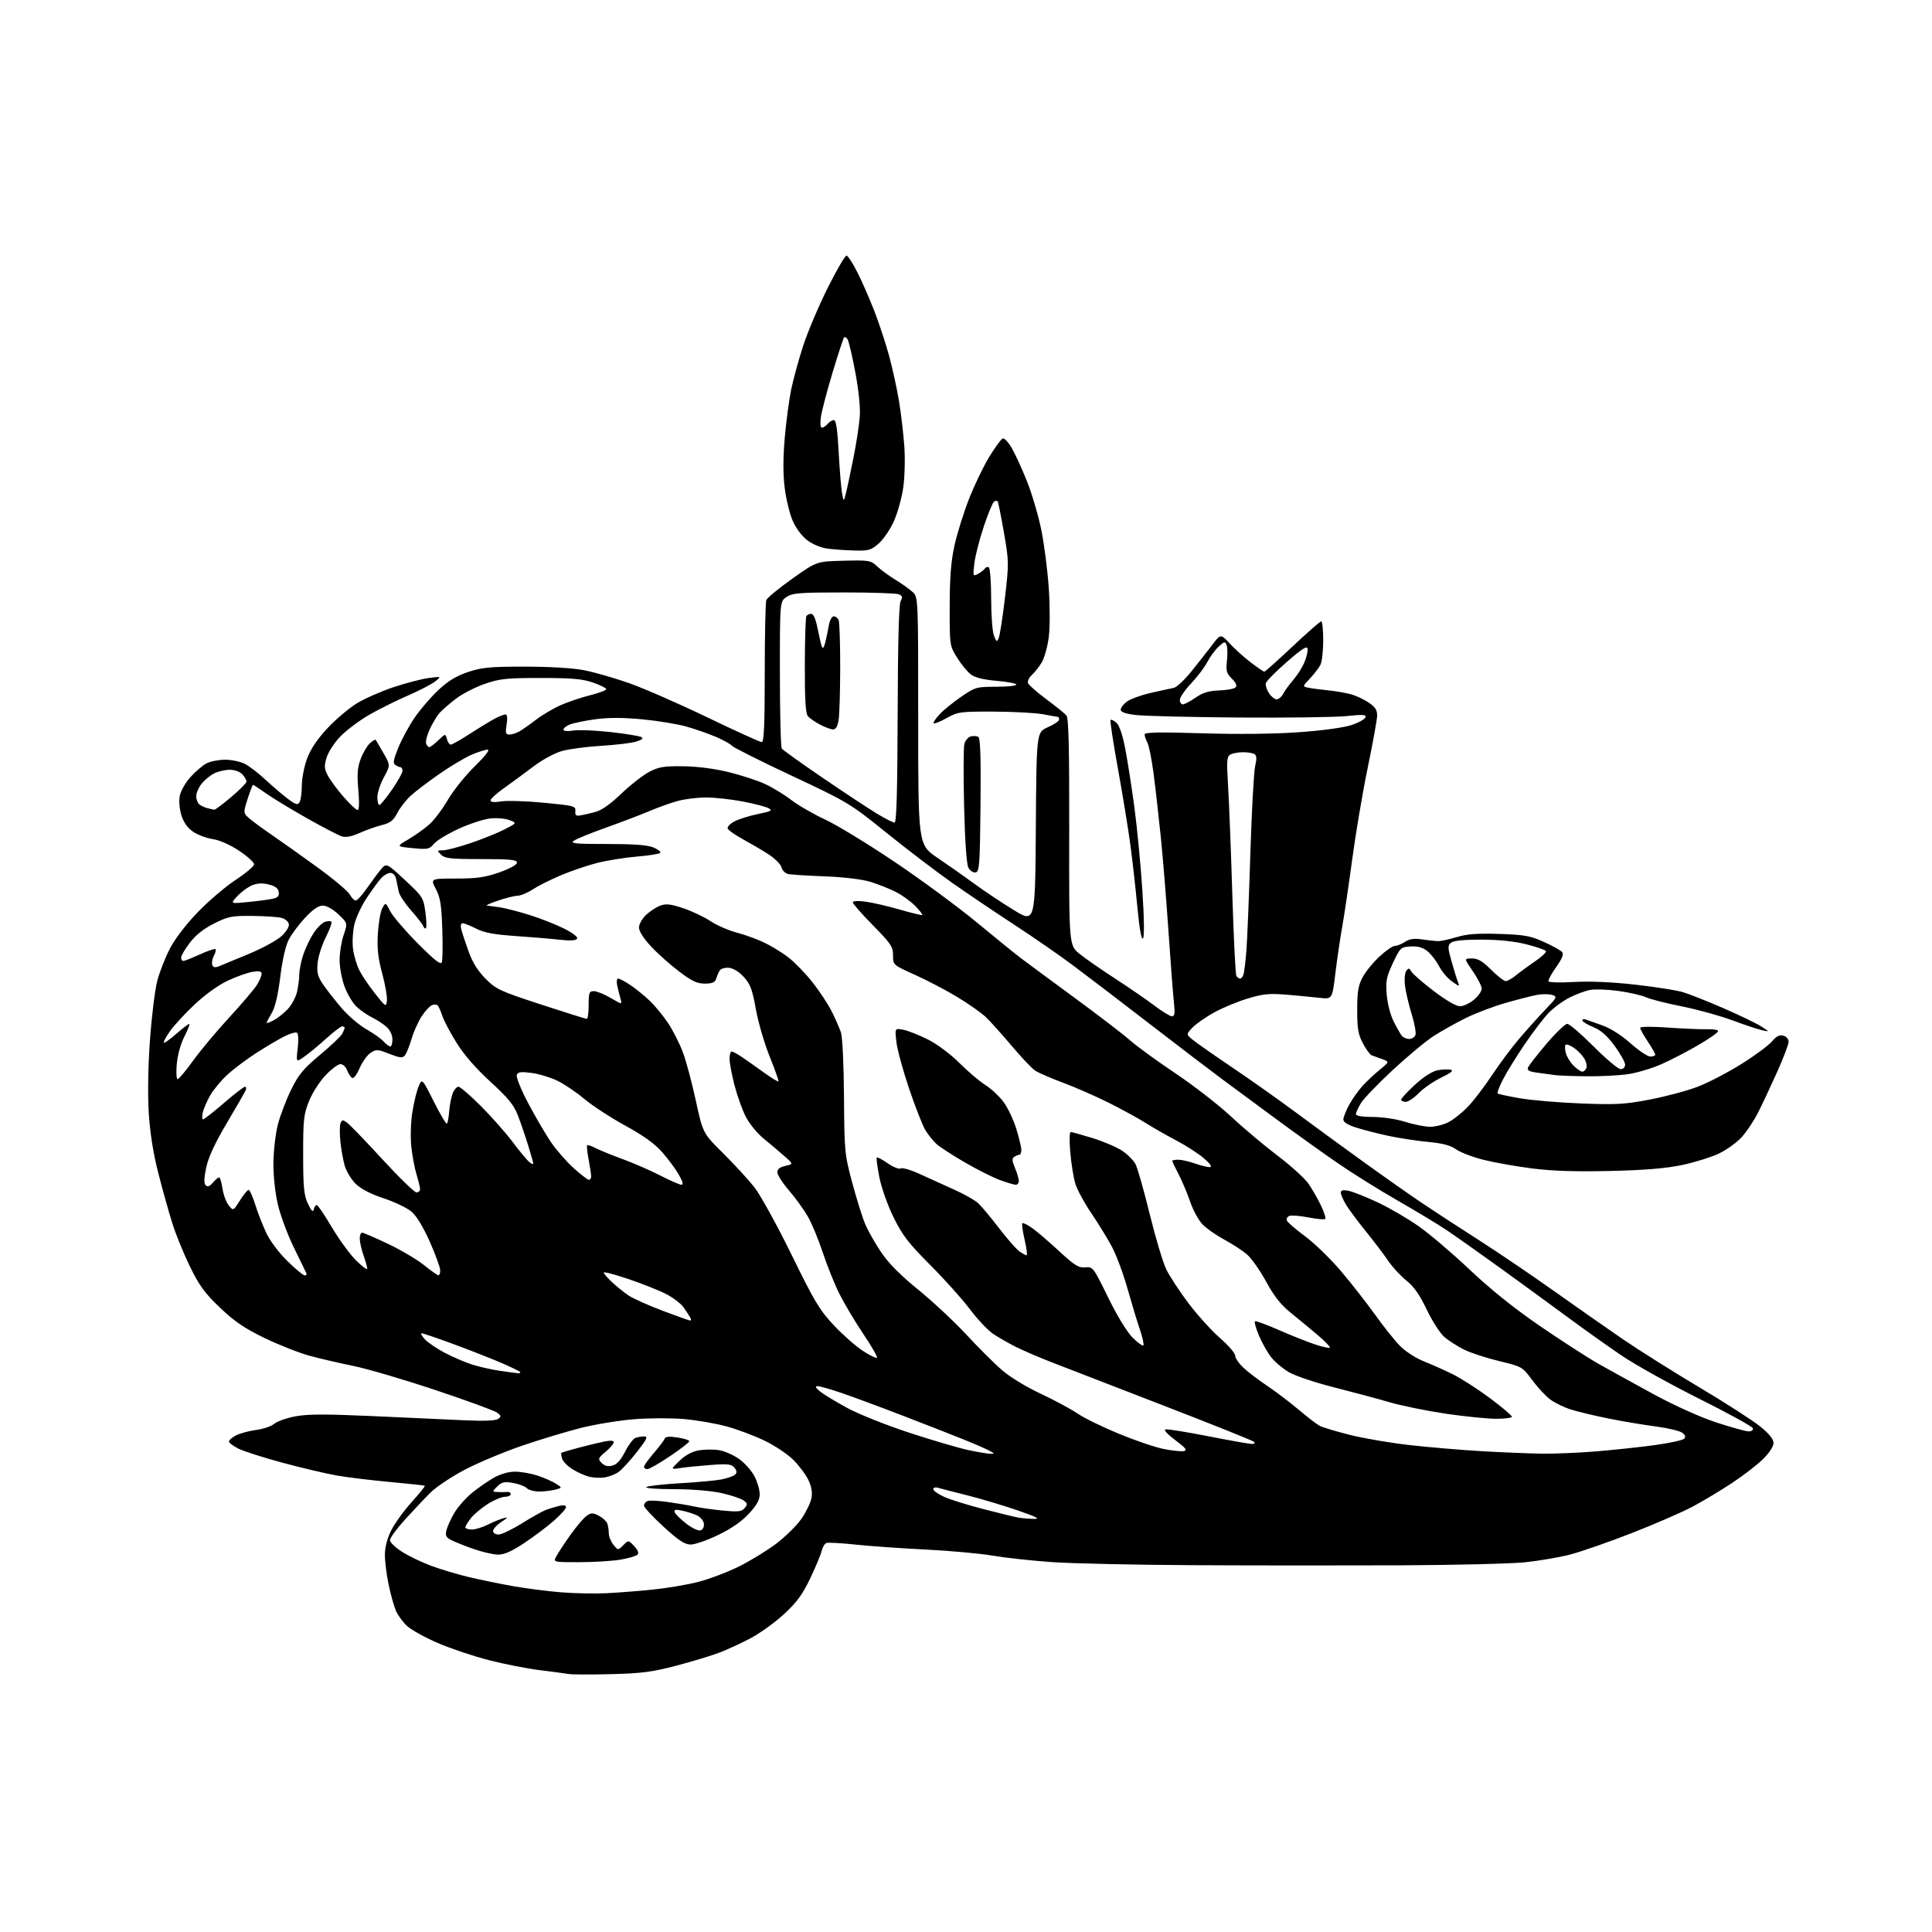 <?xml version="1.0" encoding="UTF-8" standalone="no"?>
<svg 
  version="1.1" 
  xmlns="http://www.w3.org/2000/svg" 
  xmlns:xlink="http://www.w3.org/1999/xlink" 
  xmlns:svg="http://www.w3.org/2000/svg"
  xmlns:rdf="http://www.w3.org/1999/02/22-rdf-syntax-ns#"
  xmlns:cc="http://creativecommons.org/ns#"
  xmlns:dc="http://purl.org/dc/elements/1.1/"
  viewBox="0 0 768 768"
  width="768"
  height="768"
>
<style>svg {background-color: white; }</style>"
<path stroke="none" fill="black" fill-rule="evenodd" d="M243.00,665.50C235.03,665.70 227.38,665.68 226.00,665.44C224.62,665.20 219.45,664.51 214.50,663.90C209.55,663.29 200.50,661.52 194.39,659.95C188.28,658.39 179.10,655.31 174.00,653.11C168.90,650.91 163.38,647.84 161.74,646.30C160.10,644.76 158.13,642.04 157.36,640.25C156.60,638.46 155.30,633.82 154.49,629.93C153.67,626.05 153.00,620.74 153.00,618.13C153.00,615.08 153.89,611.60 155.51,608.36C156.89,605.59 160.55,600.53 163.63,597.12C166.72,593.70 169.08,590.78 168.87,590.62C168.67,590.46 162.48,589.79 155.11,589.12C147.75,588.45 138.22,587.30 133.93,586.55C129.65,585.80 119.92,583.51 112.32,581.46C104.72,579.41 96.81,576.88 94.75,575.84C92.69,574.81 91.00,573.53 91.00,573.01C91.00,572.48 92.28,571.39 93.84,570.58C95.41,569.77 99.01,568.80 101.84,568.43C104.67,568.05 107.90,566.95 109.02,565.98C110.14,565.01 113.92,563.68 117.41,563.02C122.28,562.10 129.46,562.08 148.13,562.92C161.53,563.53 177.90,564.28 184.50,564.58C192.39,564.94 197.01,564.76 198.00,564.05C199.31,563.10 199.27,562.79 197.67,561.57C196.67,560.80 185.65,556.76 173.17,552.60C160.70,548.43 146.00,544.11 140.50,542.99C135.00,541.88 127.12,540.04 123.00,538.92C118.88,537.79 110.88,534.64 105.24,531.92C97.25,528.07 93.32,525.40 87.55,519.91C81.48,514.15 79.29,511.18 75.61,503.68C73.13,498.63 69.97,490.90 68.57,486.50C67.18,482.10 64.66,473.10 62.97,466.50C60.92,458.50 59.65,450.50 59.14,442.50C58.68,435.09 58.86,423.99 59.61,413.47C60.28,404.10 61.58,393.53 62.50,389.97C63.42,386.41 65.71,380.56 67.59,376.97C69.63,373.08 74.14,367.22 78.76,362.46C83.02,358.07 89.76,352.33 93.75,349.72C97.74,347.10 101.00,344.33 101.00,343.56C101.00,342.79 98.33,340.38 95.07,338.21C91.48,335.81 87.37,333.98 84.65,333.57C82.17,333.20 78.65,331.90 76.82,330.67C74.62,329.19 73.04,327.01 72.14,324.19C71.35,321.68 71.06,318.49 71.45,316.41C71.82,314.45 73.72,311.10 75.73,308.88C77.72,306.67 80.60,304.22 82.13,303.44C83.65,302.65 86.97,302.00 89.50,302.00C92.03,302.00 95.54,302.73 97.30,303.63C99.06,304.53 102.75,307.35 105.50,309.92C108.25,312.48 112.22,315.87 114.33,317.47C117.48,319.85 118.32,320.11 119.06,318.93C119.56,318.14 119.98,315.15 119.98,312.29C119.99,309.42 120.94,304.55 122.10,301.47C123.50,297.72 126.18,293.74 130.21,289.44C133.51,285.90 138.78,281.46 141.91,279.55C145.05,277.65 151.63,274.76 156.55,273.12C161.47,271.49 167.75,269.86 170.50,269.51C175.50,268.86 175.50,268.86 173.01,270.87C171.63,271.97 166.68,274.53 162.01,276.56C157.33,278.58 150.38,282.05 146.56,284.27C142.75,286.49 137.70,290.29 135.33,292.73C132.95,295.17 130.50,298.93 129.84,301.16C128.80,304.60 128.88,305.63 130.40,308.45C131.37,310.25 134.19,314.04 136.66,316.86C139.13,319.69 141.60,322.00 142.15,322.00C142.78,322.00 142.88,319.08 142.44,313.99C141.89,307.65 142.09,305.06 143.41,301.61C144.32,299.21 145.96,296.44 147.04,295.46C148.13,294.48 149.15,293.86 149.33,294.09C149.50,294.32 150.90,296.68 152.42,299.35C155.21,304.21 155.21,304.21 152.60,308.99C151.17,311.62 150.00,315.17 150.00,316.89C150.00,318.60 150.36,320.00 150.81,320.00C151.25,320.00 153.50,317.27 155.81,313.93C158.11,310.59 160.00,307.21 160.00,306.43C160.00,305.64 159.66,304.99 159.25,304.98C158.84,304.98 157.91,304.59 157.18,304.13C156.13,303.46 156.35,302.09 158.31,297.27C159.66,293.95 162.56,288.60 164.76,285.37C166.95,282.14 171.17,277.22 174.13,274.42C178.05,270.73 181.27,268.76 185.95,267.17C191.51,265.30 194.60,265.00 208.61,265.00C218.48,265.00 227.69,265.55 232.16,266.42C236.20,267.20 244.22,269.50 250.00,271.53C255.78,273.56 269.75,279.67 281.06,285.11C292.36,290.55 302.15,295.00 302.81,295.00C303.70,295.00 304.00,288.15 304.00,267.58C304.00,252.50 304.28,239.43 304.62,238.54C304.97,237.65 309.61,233.82 314.94,230.04C324.64,223.16 324.64,223.16 335.32,222.90C345.58,222.64 346.12,222.74 348.75,225.20C350.26,226.61 353.52,228.99 356.00,230.50C358.48,232.01 361.51,234.17 362.75,235.30C365.00,237.35 365.00,237.35 365.00,286.59C365.00,335.82 365.00,335.82 372.75,341.06C377.01,343.93 383.63,348.59 387.45,351.39C391.27,354.20 398.24,358.86 402.95,361.74C411.50,366.97 411.50,366.97 411.76,329.03C412.02,291.08 412.02,291.08 416.51,289.10C418.98,288.01 421.00,286.64 421.00,286.06C421.00,285.48 420.84,285.00 420.64,285.00C420.44,285.00 417.85,284.54 414.89,283.97C411.92,283.40 403.09,282.91 395.25,282.88C381.71,282.83 380.77,282.96 376.35,285.43C373.79,286.86 371.46,287.79 371.17,287.50C370.88,287.22 371.96,285.59 373.57,283.88C375.18,282.18 379.06,279.04 382.20,276.89C387.65,273.16 388.23,273.00 395.95,273.00C400.38,273.00 404.00,272.62 404.00,272.15C404.00,271.68 400.51,271.00 396.25,270.65C391.11,270.22 387.66,269.38 386.00,268.15C384.62,267.14 382.15,264.14 380.50,261.48C377.50,256.65 377.50,256.65 377.52,241.08C377.53,229.72 378.04,223.20 379.38,217.00C380.40,212.32 382.99,204.00 385.13,198.50C387.27,193.00 390.93,185.38 393.26,181.57C395.59,177.76 398.01,174.48 398.63,174.28C399.25,174.08 400.88,175.85 402.25,178.21C403.62,180.57 406.35,186.55 408.31,191.50C410.27,196.45 412.81,205.07 413.94,210.67C415.08,216.26 416.40,226.56 416.89,233.56C417.40,240.87 417.40,249.26 416.90,253.26C416.42,257.09 415.14,261.66 414.05,263.43C412.96,265.19 411.18,267.43 410.10,268.41C409.02,269.39 408.37,270.81 408.67,271.57C408.96,272.33 412.25,275.22 415.98,277.99C419.72,280.76 423.30,283.66 423.94,284.43C424.80,285.47 425.09,297.79 425.03,330.83C424.95,375.82 424.95,375.82 429.22,379.24C431.58,381.13 438.00,385.58 443.50,389.15C449.00,392.72 455.98,397.52 459.00,399.82C462.02,402.11 465.12,403.99 465.88,404.00C466.96,404.00 467.12,402.78 466.63,398.25C466.28,395.09 465.31,382.38 464.47,370.00C463.63,357.62 462.26,340.75 461.41,332.50C460.57,324.25 459.28,312.95 458.55,307.40C457.82,301.84 456.73,296.36 456.11,295.21C455.50,294.07 455.00,292.60 455.00,291.96C455.00,291.08 460.63,290.96 477.75,291.49C492.01,291.93 506.41,291.77 516.32,291.07C525.71,290.40 534.22,289.24 537.25,288.22C540.07,287.27 542.56,285.89 542.80,285.15C543.15,284.06 541.78,283.96 535.37,284.65C531.04,285.11 511.75,285.37 492.50,285.23C473.25,285.08 454.80,284.63 451.50,284.23C447.39,283.73 445.50,283.06 445.50,282.11C445.50,281.34 446.62,279.88 448.00,278.87C449.38,277.85 453.65,276.30 457.50,275.43C461.35,274.56 465.43,273.66 466.57,273.45C467.71,273.23 470.86,270.30 473.57,266.93C476.28,263.56 480.02,258.81 481.87,256.37C485.24,251.93 485.24,251.93 488.87,255.84C490.87,258.00 494.64,261.39 497.26,263.38C499.88,265.37 502.28,267.00 502.60,267.00C502.92,267.00 507.95,262.50 513.79,257.00C519.63,251.50 524.77,247.00 525.21,247.00C525.64,247.00 526.00,250.40 526.00,254.57C526.00,258.73 525.50,263.11 524.88,264.32C524.26,265.52 522.40,267.94 520.74,269.70C517.71,272.89 517.71,272.89 520.11,273.38C521.42,273.65 524.98,274.12 528.00,274.43C531.02,274.74 535.13,275.45 537.12,276.01C539.11,276.56 542.26,278.05 544.12,279.32C546.72,281.08 547.48,282.29 547.43,284.56C547.39,286.17 545.71,295.40 543.71,305.06C541.71,314.72 538.93,331.15 537.53,341.56C536.13,351.98 534.33,364.10 533.54,368.50C532.75,372.90 531.53,381.16 530.84,386.86C529.58,397.23 529.58,397.23 524.54,396.65C521.77,396.33 515.84,395.77 511.37,395.40C504.54,394.84 502.06,395.09 495.87,396.96C491.82,398.19 485.78,400.72 482.45,402.57C479.12,404.43 475.29,407.13 473.95,408.56C471.50,411.17 471.50,411.17 474.13,413.33C475.57,414.53 482.75,419.55 490.08,424.50C497.41,429.45 508.60,437.37 514.95,442.09C521.30,446.82 533.25,455.55 541.50,461.50C549.75,467.46 560.33,474.90 565.00,478.04C569.67,481.19 579.80,487.79 587.50,492.72C595.20,497.64 608.70,506.79 617.50,513.03C626.30,519.28 638.67,527.94 645.00,532.28C651.33,536.61 665.05,545.25 675.50,551.48C685.95,557.70 696.86,564.72 699.75,567.08C703.30,569.97 705.00,572.09 705.00,573.64C705.00,575.01 703.30,577.59 700.75,580.09C698.41,582.38 692.87,586.64 688.44,589.56C684.01,592.49 677.04,596.67 672.94,598.86C668.85,601.05 657.91,605.81 648.64,609.43C639.36,613.05 628.26,616.91 623.96,618.01C619.66,619.11 611.63,620.47 606.12,621.04C600.61,621.60 578.41,622.14 556.80,622.24C535.18,622.33 498.38,622.31 475.00,622.19C451.62,622.08 425.98,621.52 418.00,620.95C410.02,620.39 399.45,619.23 394.50,618.38C389.55,617.53 377.62,616.45 368.00,615.97C358.38,615.50 345.82,614.61 340.11,614.00C334.39,613.39 329.16,613.11 328.48,613.37C327.81,613.63 326.95,615.11 326.57,616.67C326.19,618.23 324.12,623.16 321.97,627.64C318.90,634.01 316.63,637.08 311.50,641.78C307.90,645.08 301.93,649.36 298.23,651.30C294.53,653.24 289.02,655.78 286.00,656.94C282.98,658.10 275.32,660.42 269.00,662.09C259.34,664.64 255.18,665.18 243.00,665.50zM241.00,633.33C245.68,633.10 254.00,632.46 259.50,631.89C265.00,631.33 273.05,629.97 277.38,628.88C281.72,627.78 289.03,625.03 293.63,622.76C298.23,620.49 304.99,616.35 308.66,613.56C312.32,610.76 316.81,606.32 318.63,603.68C320.44,601.04 322.21,597.38 322.56,595.54C322.98,593.28 322.60,590.95 321.36,588.35C320.36,586.23 317.68,582.63 315.39,580.35C313.11,578.06 307.93,574.60 303.87,572.66C299.82,570.71 293.08,568.18 288.90,567.04C284.73,565.90 277.24,564.59 272.28,564.13C267.31,563.67 258.35,563.68 252.37,564.14C246.39,564.60 236.84,566.15 231.13,567.57C225.43,569.00 214.86,572.19 207.63,574.66C200.41,577.13 190.19,581.40 184.91,584.15C179.64,586.91 173.44,591.03 171.13,593.33C168.82,595.62 164.25,600.46 160.97,604.08C157.69,607.71 155.00,611.37 155.00,612.23C155.00,613.09 157.14,615.16 159.75,616.82C162.36,618.49 167.56,621.00 171.30,622.40C175.04,623.80 181.82,625.83 186.36,626.91C190.91,627.99 198.87,629.62 204.06,630.54C209.25,631.45 217.78,632.55 223.00,632.97C228.22,633.39 236.32,633.55 241.00,633.33zM230.21,620.99C219.93,621.00 219.93,621.00 221.10,618.75C221.74,617.51 224.24,613.71 226.65,610.29C229.07,606.88 232.00,603.41 233.17,602.59C235.02,601.30 235.66,601.29 238.03,602.51C239.53,603.29 241.04,604.65 241.38,605.54C241.72,606.44 242.00,608.20 242.00,609.47C242.00,610.74 242.83,612.80 243.84,614.05C245.68,616.32 245.68,616.32 247.75,614.25C249.82,612.18 249.82,612.18 252.10,614.60C253.63,616.24 254.04,617.36 253.36,618.04C252.81,618.59 249.69,619.48 246.43,620.02C243.17,620.55 235.87,620.99 230.21,620.99zM198.00,617.98C196.07,617.97 191.57,616.92 188.00,615.66C184.43,614.39 180.45,612.79 179.16,612.09C177.30,611.09 176.96,610.31 177.48,608.24C177.84,606.80 179.25,603.73 180.61,601.40C181.98,599.07 185.08,595.54 187.51,593.54C189.94,591.55 193.86,588.82 196.21,587.47C198.88,585.95 202.09,585.02 204.72,585.01C207.03,585.01 211.08,585.72 213.72,586.59C216.35,587.47 219.62,588.91 221.00,589.79C223.50,591.39 223.50,591.39 221.00,592.10C219.62,592.48 216.78,592.85 214.68,592.90C212.58,592.96 210.22,592.37 209.45,591.59C208.67,590.82 206.18,589.87 203.90,589.48C200.46,588.90 199.42,589.14 197.66,590.89C195.56,593.00 195.56,593.00 198.03,593.12C199.39,593.18 201.06,593.16 201.75,593.07C202.44,592.99 203.00,593.38 203.00,593.96C203.00,594.53 201.96,595.00 200.70,595.00C199.43,595.00 196.36,596.29 193.88,597.86C191.39,599.44 188.38,601.98 187.18,603.50C185.98,605.02 185.00,606.66 185.00,607.13C185.00,607.61 186.14,608.00 187.54,608.00C188.94,608.00 191.75,607.16 193.79,606.13C195.83,605.10 198.62,603.94 200.00,603.56C202.16,602.97 202.06,603.16 199.25,605.03C197.46,606.22 196.00,607.83 196.00,608.60C196.00,609.37 196.97,610.00 198.17,610.00C199.36,610.00 203.55,608.00 207.48,605.55C211.40,603.10 215.72,600.69 217.06,600.19C218.40,599.70 220.74,598.99 222.25,598.63C224.03,598.20 225.00,598.36 225.00,599.10C225.00,599.73 222.90,602.10 220.34,604.37C217.78,606.64 212.49,610.64 208.59,613.25C203.46,616.68 200.53,617.99 198.00,617.98zM274.55,613.98C272.18,613.97 269.78,612.39 263.75,606.88C259.49,602.98 256.00,599.21 256.00,598.50C256.00,597.79 256.64,596.97 257.42,596.67C258.20,596.37 261.80,596.55 265.42,597.06C269.04,597.57 273.92,598.40 276.25,598.91C278.59,599.41 283.68,600.12 287.56,600.49C293.51,601.06 294.84,600.90 296.02,599.47C297.24,598.00 297.19,597.61 295.59,596.45C294.59,595.71 290.69,594.41 286.93,593.55C282.82,592.62 275.22,591.99 267.80,591.97C260.67,591.95 256.13,591.59 257.00,591.10C257.82,590.64 263.90,589.97 270.50,589.60C277.10,589.23 284.45,588.55 286.83,588.09C289.21,587.62 291.65,586.75 292.24,586.16C293.01,585.39 292.92,584.61 291.93,583.41C290.75,582.00 289.29,581.83 282.52,582.35C278.11,582.68 272.70,583.23 270.50,583.56C266.50,584.17 266.50,584.17 270.11,580.69C272.51,578.40 275.13,576.99 277.86,576.52C280.14,576.14 283.78,576.13 285.96,576.49C288.14,576.86 291.73,578.47 293.94,580.07C296.14,581.67 298.86,584.76 299.97,586.95C301.09,589.13 302.00,592.30 302.00,593.98C302.00,596.19 300.82,598.33 297.75,601.67C294.96,604.71 290.78,607.62 285.55,610.15C281.18,612.27 276.23,613.99 274.55,613.98zM278.58,608.33C279.44,608.00 279.97,606.83 279.80,605.63C279.64,604.47 278.38,603.00 277.00,602.36C275.62,601.73 272.98,600.89 271.13,600.50C268.53,599.95 267.86,600.10 268.21,601.14C268.46,601.89 270.55,603.94 272.85,605.71C275.28,607.56 277.69,608.67 278.58,608.33zM411.00,603.79C413.66,603.83 412.09,603.02 404.50,600.39C399.00,598.49 390.00,595.81 384.50,594.42C379.00,593.04 373.71,591.67 372.75,591.39C371.79,591.10 371.00,591.37 371.00,591.99C371.00,592.61 373.00,594.00 375.45,595.08C377.90,596.17 384.99,598.36 391.20,599.96C397.42,601.57 403.62,603.07 405.00,603.30C406.38,603.54 409.07,603.75 411.00,603.79zM240.49,587.28C238.84,587.57 236.09,587.47 234.36,587.06C232.63,586.64 229.62,585.31 227.66,584.10C225.70,582.89 223.81,580.99 223.46,579.87C223.11,578.76 222.97,577.71 223.16,577.53C223.35,577.36 226.43,576.44 230.00,575.50C233.57,574.55 238.19,573.44 240.25,573.02C242.67,572.54 244.00,572.64 244.00,573.31C244.00,573.89 242.54,575.59 240.75,577.10C237.71,579.67 237.61,579.96 239.17,581.55C240.31,582.73 241.64,583.06 243.41,582.61C245.18,582.17 246.75,580.46 248.45,577.11C249.80,574.44 251.64,571.97 252.54,571.62C253.43,571.28 255.03,571.00 256.10,571.00C257.69,571.00 257.14,572.13 253.02,577.39C250.25,580.90 246.98,584.44 245.73,585.26C244.49,586.07 242.13,586.98 240.49,587.28zM257.34,584.00C256.60,584.00 256.00,583.58 256.00,583.06C256.00,582.54 257.75,580.10 259.90,577.62C262.04,575.14 263.98,572.57 264.20,571.91C264.48,571.07 265.99,570.92 269.30,571.42C271.88,571.81 274.00,572.48 274.00,572.91C274.00,573.34 270.55,576.02 266.34,578.85C262.13,581.68 258.08,584.00 257.34,584.00zM393.50,577.89C395.50,577.94 395.50,577.94 393.50,576.78C392.40,576.14 387.68,574.08 383.00,572.19C378.32,570.31 367.52,566.09 359.00,562.80C350.48,559.51 339.70,555.52 335.06,553.91C330.42,552.31 325.92,551.01 325.06,551.03C323.91,551.06 324.13,551.59 325.89,553.06C327.21,554.15 332.02,557.09 336.60,559.58C341.24,562.11 352.21,566.50 361.43,569.52C370.52,572.50 381.00,575.58 384.72,576.38C388.45,577.18 392.40,577.86 393.50,577.89zM612.70,577.85C617.75,577.93 627.65,577.52 634.70,576.93C641.74,576.35 652.20,575.22 657.95,574.43C663.70,573.64 668.88,572.51 669.45,571.93C670.18,571.19 669.95,570.46 668.69,569.53C667.69,568.79 662.97,567.67 658.19,567.04C653.41,566.42 645.00,565.00 639.50,563.90C634.00,562.80 627.25,561.19 624.50,560.32C621.75,559.46 618.03,557.65 616.24,556.31C614.44,554.97 611.21,551.49 609.05,548.57C605.17,543.31 605.06,543.25 595.82,541.02C590.69,539.78 584.43,537.72 581.89,536.44C579.36,535.16 575.90,532.95 574.22,531.53C572.53,530.11 569.36,525.21 567.18,520.64C564.33,514.68 562.06,511.42 559.09,509.07C556.82,507.27 553.53,503.71 551.80,501.15C550.06,498.59 546.08,493.34 542.95,489.49C539.82,485.63 536.30,480.90 535.13,478.99C533.96,477.07 533.01,474.88 533.00,474.12C533.00,473.12 533.83,472.92 536.09,473.37C537.78,473.71 542.97,475.76 547.60,477.94C552.24,480.11 559.62,484.41 564.01,487.50C568.39,490.59 577.54,498.38 584.33,504.81C592.49,512.53 601.92,520.09 612.09,527.07C620.57,532.88 631.10,539.68 635.50,542.18C639.90,544.67 649.82,550.14 657.53,554.33C665.89,558.86 675.93,563.37 682.34,565.47C688.27,567.41 694.03,569.00 695.14,569.00C696.30,569.00 697.01,568.46 696.79,567.75C696.58,567.06 686.96,561.77 675.41,556.00C663.85,550.23 649.92,542.46 644.45,538.74C638.98,535.02 629.33,528.15 623.00,523.48C616.67,518.80 604.75,510.10 596.50,504.15C588.25,498.20 578.64,491.41 575.15,489.06C571.65,486.71 562.88,481.41 555.65,477.28C548.42,473.15 537.55,466.36 531.50,462.19C525.45,458.01 514.42,450.11 507.00,444.63C499.57,439.14 490.12,432.16 486.00,429.12C481.88,426.08 468.82,416.13 457.00,407.01C445.18,397.88 431.23,387.24 426.00,383.35C420.77,379.46 410.43,372.31 403.00,367.47C395.57,362.62 384.49,355.14 378.38,350.85C372.26,346.55 360.57,337.64 352.41,331.06C337.86,319.33 337.13,318.89 314.79,308.40C302.25,302.52 291.53,297.14 290.97,296.46C290.40,295.78 287.59,294.21 284.72,292.97C281.85,291.73 276.57,289.88 273.00,288.86C269.43,287.83 261.44,286.52 255.26,285.94C247.53,285.22 241.73,285.21 236.66,285.91C232.60,286.48 228.10,287.39 226.64,287.95C225.19,288.50 224.00,289.42 224.00,289.99C224.00,290.63 225.47,290.79 227.89,290.40C230.02,290.06 236.66,290.33 242.64,291.00C248.61,291.67 254.13,292.56 254.90,292.98C255.89,293.52 255.30,294.05 252.90,294.79C251.03,295.37 244.78,296.13 239.00,296.47C233.22,296.82 226.19,297.75 223.37,298.54C220.44,299.37 215.54,302.03 211.97,304.74C208.52,307.36 203.29,311.21 200.35,313.29C197.41,315.38 195.00,317.57 195.00,318.17C195.00,318.89 196.44,319.02 199.25,318.57C201.59,318.20 209.22,318.43 216.21,319.10C228.18,320.24 228.91,320.43 228.71,322.40C228.55,323.99 228.99,324.42 230.50,324.18C231.60,324.01 234.27,323.41 236.44,322.84C239.10,322.15 242.51,319.78 246.94,315.53C250.55,312.07 255.53,308.17 258.00,306.87C261.83,304.85 263.85,304.51 271.50,304.60C277.04,304.66 283.96,305.54 289.50,306.89C294.45,308.09 300.95,310.21 303.96,311.58C306.96,312.96 311.69,315.82 314.46,317.95C317.23,320.08 323.32,323.60 328.00,325.78C332.68,327.95 345.13,335.55 355.68,342.65C366.22,349.75 380.85,360.52 388.18,366.58C395.50,372.63 403.30,378.96 405.50,380.64C407.70,382.32 417.38,389.46 427.00,396.52C436.62,403.58 446.62,411.24 449.22,413.55C451.81,415.85 459.89,421.74 467.18,426.62C474.47,431.50 484.41,439.22 489.28,443.76C494.15,448.31 502.50,455.34 507.84,459.38C513.17,463.42 518.73,468.47 520.19,470.61C521.65,472.75 523.87,476.63 525.11,479.23C526.36,481.83 527.11,484.22 526.79,484.55C526.46,484.87 523.47,484.60 520.14,483.95C516.81,483.29 513.39,483.02 512.56,483.34C511.72,483.66 511.27,484.50 511.56,485.21C511.85,485.92 515.10,488.72 518.79,491.44C522.48,494.16 528.88,500.36 533.00,505.22C537.12,510.08 543.23,517.88 546.58,522.56C549.92,527.23 554.37,532.82 556.47,534.97C558.62,537.17 562.76,539.86 565.90,541.11C568.98,542.33 574.20,544.66 577.50,546.29C580.80,547.91 587.44,552.18 592.25,555.77C597.06,559.36 601.00,562.68 601.00,563.15C601.00,563.62 598.19,564.00 594.75,563.99C591.31,563.99 582.34,563.08 574.81,561.98C567.28,560.87 557.15,558.81 552.31,557.40C547.46,555.98 537.49,553.31 530.14,551.45C522.79,549.59 514.82,546.91 512.41,545.50C510.00,544.09 506.84,541.44 505.39,539.62C503.93,537.80 501.71,533.87 500.45,530.90C499.19,527.93 498.51,525.37 498.94,525.21C499.38,525.05 503.73,526.67 508.62,528.81C513.50,530.95 519.89,533.49 522.81,534.45C525.74,535.42 528.35,535.98 528.62,535.71C528.89,535.44 526.73,533.19 523.81,530.71C520.89,528.23 516.07,524.24 513.09,521.85C509.17,518.69 506.49,515.31 503.33,509.50C500.93,505.10 497.51,500.24 495.73,498.69C493.95,497.15 489.90,494.49 486.71,492.79C483.53,491.08 479.64,488.37 478.07,486.76C476.49,485.15 474.26,481.06 473.10,477.67C471.94,474.27 469.86,469.36 468.49,466.75C467.12,464.14 466.00,461.77 466.00,461.50C466.00,461.22 467.07,461.00 468.37,461.00C469.68,461.00 472.66,461.68 475.00,462.50C477.34,463.32 479.98,463.98 480.88,463.96C481.96,463.93 481.25,462.81 478.69,460.55C476.60,458.70 471.65,455.49 467.69,453.41C463.74,451.34 458.25,448.21 455.50,446.45C452.75,444.70 446.23,441.12 441.00,438.49C435.77,435.87 427.54,432.25 422.71,430.45C417.87,428.65 412.84,426.47 411.53,425.61C410.21,424.75 406.01,420.32 402.18,415.77C398.35,411.22 393.71,406.06 391.86,404.30C390.01,402.54 384.86,398.92 380.41,396.25C375.97,393.57 368.43,389.63 363.66,387.49C355.00,383.58 355.00,383.58 355.00,379.77C355.00,376.35 354.18,375.12 347.00,367.82C342.60,363.34 339.00,359.24 339.00,358.71C339.00,358.13 340.99,358.01 344.01,358.41C346.77,358.77 352.90,360.20 357.65,361.57C362.39,362.94 366.43,363.91 366.62,363.71C366.82,363.52 365.54,361.89 363.79,360.09C362.03,358.30 358.55,355.79 356.05,354.53C353.55,353.26 349.02,351.47 346.00,350.54C342.70,349.53 335.50,348.66 328.00,348.37C321.12,348.10 314.54,347.69 313.36,347.45C312.18,347.21 310.96,346.00 310.64,344.76C310.32,343.52 307.94,341.15 305.35,339.50C302.75,337.85 298.15,335.15 295.13,333.50C292.10,331.85 289.45,329.96 289.25,329.31C289.04,328.65 290.30,327.38 292.05,326.47C293.81,325.57 297.99,324.26 301.36,323.58C306.66,322.50 307.21,322.18 305.45,321.24C304.34,320.65 299.68,319.45 295.10,318.58C290.52,317.71 284.02,317.01 280.64,317.01C277.26,317.02 272.25,317.63 269.50,318.37C266.75,319.12 261.66,320.93 258.20,322.40C254.73,323.87 246.97,326.83 240.96,328.97C234.94,331.12 229.17,333.46 228.14,334.19C226.56,335.30 228.62,335.50 241.38,335.50C251.92,335.50 257.48,335.91 259.74,336.87C261.52,337.62 262.76,338.58 262.50,339.00C262.24,339.42 258.09,340.09 253.26,340.49C248.44,340.89 241.28,342.04 237.35,343.04C233.42,344.04 226.90,346.27 222.85,347.98C218.81,349.70 213.82,352.20 211.77,353.55C209.72,354.90 207.02,356.03 205.77,356.07C204.52,356.10 201.03,356.97 198.00,358.00C194.97,359.03 192.95,359.91 193.50,359.97C194.05,360.03 196.30,360.33 198.50,360.64C200.70,360.96 206.10,362.34 210.50,363.72C214.90,365.10 221.10,367.55 224.29,369.15C227.77,370.90 229.81,372.50 229.40,373.16C228.95,373.89 226.67,374.02 222.61,373.57C219.25,373.19 211.32,372.52 205.00,372.09C196.34,371.50 192.46,370.77 189.29,369.15C186.97,367.97 184.56,367.00 183.92,367.00C183.23,367.00 182.99,367.90 183.32,369.25C183.62,370.49 184.91,374.42 186.18,377.99C187.80,382.52 189.86,385.86 193.00,389.03C197.20,393.26 198.68,393.95 215.00,399.29C224.62,402.44 232.84,405.01 233.25,405.01C233.66,405.00 234.00,402.52 234.00,399.50C234.00,394.60 234.23,394.00 236.07,394.00C237.21,394.00 240.21,395.21 242.74,396.69C247.33,399.39 247.33,399.39 246.64,396.94C246.26,395.60 245.68,393.26 245.35,391.75C245.01,390.20 245.18,389.00 245.74,389.00C246.28,389.00 248.47,390.17 250.61,391.60C252.75,393.03 256.21,395.84 258.31,397.85C260.41,399.86 263.68,403.85 265.59,406.72C267.50,409.59 270.13,414.77 271.43,418.22C272.73,421.67 275.05,430.34 276.59,437.47C279.40,450.44 279.40,450.44 287.49,458.47C291.94,462.89 297.52,468.96 299.88,471.96C302.25,474.96 308.88,487.00 314.62,498.71C323.83,517.52 325.80,520.81 331.58,526.94C335.17,530.75 340.36,535.30 343.10,537.06C345.83,538.82 348.32,540.01 348.62,539.71C348.92,539.41 346.48,535.18 343.21,530.31C339.93,525.44 335.68,518.31 333.75,514.48C331.82,510.64 328.83,503.23 327.10,498.00C325.38,492.77 322.67,486.25 321.08,483.50C319.48,480.75 316.12,476.10 313.59,473.17C311.07,470.24 309.00,467.01 309.00,466.00C309.00,464.74 310.01,463.94 312.20,463.46C315.40,462.75 315.40,462.75 311.87,459.63C309.93,457.91 306.24,454.78 303.66,452.69C301.03,450.55 297.85,446.66 296.42,443.84C295.02,441.07 293.00,435.40 291.93,431.24C290.87,427.08 290.00,422.40 290.00,420.84C290.00,419.28 290.39,418.00 290.86,418.00C291.33,418.00 293.25,419.04 295.11,420.31C296.97,421.58 300.88,424.34 303.79,426.44C306.70,428.53 309.25,430.08 309.44,429.87C309.64,429.67 308.09,425.26 305.99,420.08C303.89,414.90 301.41,406.40 300.47,401.19C299.04,393.24 298.26,391.17 295.63,388.32C293.67,386.19 291.43,384.84 289.64,384.71C287.95,384.59 286.45,385.11 285.96,386.00C285.51,386.82 284.90,388.29 284.60,389.25C284.21,390.52 283.01,391.00 280.18,391.00C277.08,391.00 275.01,390.02 269.90,386.14C266.38,383.47 261.36,378.99 258.75,376.18C255.87,373.09 254.00,370.16 254.00,368.73C254.00,367.43 255.24,365.19 256.75,363.75C258.26,362.31 260.80,360.63 262.40,360.03C264.74,359.15 266.49,359.33 271.55,361.02C274.99,362.16 279.88,364.47 282.40,366.14C284.93,367.82 289.59,369.86 292.75,370.69C295.91,371.51 300.80,373.27 303.62,374.61C306.44,375.94 310.77,378.57 313.25,380.46C315.72,382.35 320.04,386.78 322.84,390.30C325.64,393.82 329.11,399.05 330.56,401.93C332.00,404.80 333.67,408.59 334.27,410.33C334.89,412.17 335.41,422.96 335.50,436.00C335.65,457.92 335.74,458.81 338.85,470.41C340.61,476.96 342.95,484.38 344.06,486.91C345.16,489.43 347.96,494.34 350.28,497.81C353.15,502.09 357.87,506.85 365.00,512.66C370.77,517.36 379.31,525.32 383.97,530.35C388.63,535.37 394.93,541.68 397.97,544.36C401.30,547.29 407.56,551.14 413.67,554.01C419.27,556.64 425.91,560.22 428.44,561.96C430.97,563.70 438.35,567.31 444.85,569.98C451.34,572.65 459.37,575.37 462.68,576.02C466.00,576.67 469.56,577.03 470.60,576.83C472.10,576.53 471.39,575.62 467.19,572.47C463.97,570.06 462.46,568.38 463.35,568.19C464.15,568.03 471.82,569.26 480.38,570.94C488.94,572.63 496.72,574.00 497.67,574.00C498.72,574.00 499.03,573.65 498.45,573.12C497.93,572.64 481.52,566.07 462.00,558.53C442.48,550.99 422.48,543.26 417.57,541.34C412.67,539.42 406.39,536.71 403.62,535.31C400.86,533.91 396.91,531.64 394.84,530.28C392.78,528.91 388.60,524.49 385.56,520.46C382.53,516.42 375.41,508.48 369.74,502.81C361.18,494.23 358.74,491.07 355.25,484.00C352.88,479.20 350.41,472.25 349.57,468.04C348.76,463.93 348.29,460.38 348.53,460.14C348.77,459.90 350.75,460.94 352.92,462.45C355.12,463.97 357.41,464.87 358.06,464.46C358.71,464.06 362.23,465.11 365.87,466.80C369.52,468.48 375.65,471.27 379.50,472.99C383.35,474.72 387.57,477.11 388.87,478.31C390.17,479.52 393.88,483.96 397.12,488.20C400.36,492.43 404.01,496.59 405.23,497.45C406.45,498.30 407.73,499.00 408.09,499.00C408.44,499.00 408.10,496.25 407.32,492.88C406.54,489.52 406.13,486.54 406.39,486.27C406.66,486.00 408.37,486.82 410.19,488.09C412.01,489.36 416.83,493.47 420.90,497.24C427.17,503.05 428.77,504.04 431.40,503.79C434.44,503.51 434.62,503.74 440.50,515.76C444.11,523.14 447.98,529.48 450.22,531.71C452.26,533.74 454.19,535.14 454.51,534.82C454.82,534.51 454.18,531.61 453.08,528.37C451.98,525.14 449.75,517.77 448.12,512.00C446.50,506.23 443.72,498.80 441.95,495.50C440.18,492.20 436.48,486.19 433.74,482.15C430.99,478.11 428.16,472.87 427.45,470.50C426.74,468.13 425.84,462.55 425.45,458.10C425.05,453.57 425.13,450.00 425.62,450.00C426.10,450.00 430.02,451.09 434.32,452.41C438.62,453.74 443.89,455.99 446.04,457.41C448.19,458.83 450.60,461.26 451.41,462.82C452.21,464.37 454.73,473.25 457.01,482.55C459.29,491.85 462.24,501.71 463.56,504.48C464.88,507.24 468.89,513.36 472.46,518.08C476.03,522.80 481.67,529.02 484.98,531.90C488.29,534.78 491.00,537.92 491.00,538.87C491.00,539.83 492.46,541.98 494.25,543.67C496.04,545.35 500.28,548.58 503.68,550.86C507.09,553.13 512.71,557.39 516.18,560.33C519.66,563.27 523.43,566.17 524.56,566.77C525.70,567.38 531.10,569.00 536.56,570.38C542.03,571.76 552.80,573.60 560.50,574.46C568.20,575.32 581.02,576.41 589.00,576.87C596.98,577.33 607.64,577.77 612.70,577.85zM205.92,545.88C206.70,545.95 207.04,545.70 206.67,545.34C206.31,544.97 202.97,543.36 199.25,541.75C195.54,540.14 187.13,536.84 180.56,534.41C173.99,531.99 168.18,530.00 167.64,530.00C167.09,530.00 167.67,531.08 168.91,532.41C170.16,533.73 173.72,536.15 176.84,537.78C179.95,539.42 184.77,541.49 187.54,542.39C190.31,543.28 195.26,544.41 198.54,544.89C201.82,545.37 205.14,545.81 205.92,545.88zM274.31,524.93C274.75,524.97 274.79,524.44 274.40,523.75C274.00,523.06 272.81,521.25 271.75,519.72C270.69,518.19 267.50,515.77 264.66,514.33C261.82,512.88 255.11,510.23 249.75,508.42C244.39,506.61 240.00,505.46 240.00,505.87C240.00,506.28 241.46,507.97 243.25,509.65C245.04,511.32 247.95,513.67 249.71,514.88C251.48,516.10 257.56,518.83 263.21,520.97C268.87,523.11 273.86,524.89 274.31,524.93zM121.11,507.00C121.69,507.00 122.02,506.65 121.83,506.22C121.65,505.79 119.40,501.17 116.84,495.97C114.28,490.76 111.38,482.90 110.38,478.50C109.32,473.81 108.62,466.99 108.69,462.00C108.75,457.32 109.55,450.57 110.46,447.00C111.38,443.43 113.74,437.23 115.70,433.23C118.68,427.15 120.55,424.88 127.15,419.37C131.49,415.76 135.48,411.97 136.02,410.96C136.56,409.96 137.00,408.88 137.00,408.57C137.00,408.25 136.55,408.00 136.01,408.00C135.47,408.00 132.65,410.14 129.76,412.76C126.87,415.38 122.97,418.61 121.09,419.94C117.68,422.36 117.68,422.36 118.34,416.74C118.73,413.44 118.60,410.87 118.04,410.52C117.50,410.19 115.21,410.87 112.93,412.04C110.65,413.20 105.66,416.15 101.84,418.60C98.03,421.05 92.87,424.93 90.38,427.22C87.89,429.51 84.82,433.21 83.55,435.44C82.28,437.67 80.95,440.74 80.60,442.25C80.25,443.76 80.31,444.99 80.73,444.97C81.15,444.95 84.88,442.03 89.00,438.48C93.12,434.92 96.89,432.01 97.36,432.01C97.83,432.00 98.00,432.56 97.73,433.25C97.46,433.94 94.10,439.81 90.25,446.30C85.43,454.43 82.85,459.97 81.98,464.10C81.08,468.33 81.02,470.42 81.77,471.17C82.51,471.91 83.36,471.60 84.64,470.11C85.63,468.95 86.74,468.00 87.11,468.00C87.47,468.00 88.07,470.01 88.44,472.46C88.81,474.91 89.92,477.92 90.92,479.15C92.73,481.39 92.73,481.39 95.38,477.19C96.83,474.89 98.39,473.00 98.83,473.00C99.27,473.00 100.44,475.59 101.43,478.75C102.41,481.91 104.38,486.98 105.79,490.00C107.28,493.20 110.80,497.91 114.20,501.25C117.42,504.41 120.53,507.00 121.11,507.00zM174.25,506.95C174.66,506.98 175.00,506.10 175.00,505.00C175.00,503.90 173.16,498.84 170.92,493.75C168.44,488.14 165.61,483.42 163.73,481.77C162.02,480.27 156.99,477.83 152.56,476.36C147.24,474.59 143.43,472.61 141.35,470.54C139.62,468.82 137.68,465.63 137.05,463.45C136.41,461.28 135.63,456.94 135.31,453.82C134.99,450.69 135.02,447.40 135.36,446.51C135.89,445.11 136.26,445.07 137.88,446.21C138.93,446.94 145.25,453.49 151.94,460.77C158.62,468.05 164.75,474.00 165.55,474.00C166.35,474.00 167.00,473.44 166.99,472.75C166.98,472.06 166.35,469.44 165.59,466.91C164.82,464.39 163.88,459.40 163.50,455.81C163.11,452.18 163.28,446.21 163.89,442.30C164.48,438.45 165.60,433.79 166.38,431.95C167.78,428.61 167.78,428.61 172.45,437.91C175.02,443.02 177.37,446.96 177.67,446.66C177.97,446.36 178.38,444.15 178.56,441.74C178.75,439.34 179.37,436.16 179.93,434.68C180.49,433.21 181.53,432.00 182.24,432.00C182.94,432.00 186.99,435.49 191.24,439.75C195.49,444.01 201.15,450.43 203.82,454.00C206.50,457.57 209.43,461.12 210.35,461.87C211.26,462.63 212.00,462.95 212.00,462.58C212.00,462.22 211.06,458.90 209.92,455.21C208.78,451.52 206.94,446.16 205.83,443.30C204.23,439.19 201.96,436.42 194.95,430.01C189.26,424.81 184.46,419.30 181.55,414.64C179.06,410.64 176.51,405.83 175.88,403.94C175.24,402.05 174.41,400.15 174.03,399.72C173.65,399.29 172.62,399.21 171.75,399.54C170.88,399.88 169.04,401.85 167.67,403.93C166.29,406.01 164.46,410.08 163.60,412.98C162.74,415.88 161.54,418.85 160.93,419.58C160.03,420.67 158.93,420.55 154.79,418.92C150.12,417.08 149.57,417.05 147.31,418.53C145.97,419.41 144.01,422.15 142.94,424.63C141.82,427.26 140.57,428.85 139.95,428.47C139.36,428.10 138.47,426.72 137.96,425.40C137.46,424.08 136.29,423.00 135.35,423.00C134.42,423.00 131.76,424.98 129.44,427.41C127.11,429.83 124.15,434.44 122.86,437.66C120.73,442.93 120.50,445.02 120.51,459.00C120.52,472.11 120.81,475.12 122.41,478.50C123.78,481.40 124.42,482.02 124.72,480.75C124.96,479.79 125.49,479.00 125.91,479.00C126.33,479.00 129.04,483.00 131.93,487.89C134.83,492.77 139.17,498.72 141.60,501.09C144.02,503.47 146.00,504.93 146.00,504.33C146.00,503.74 145.32,501.34 144.50,499.00C143.68,496.66 143.00,493.68 143.00,492.37C143.00,491.07 143.42,490.00 143.93,490.00C144.44,490.00 149.05,491.99 154.18,494.42C159.31,496.85 165.75,500.65 168.50,502.87C171.25,505.08 173.84,506.92 174.25,506.95zM270.81,470.95C271.74,470.99 271.47,469.83 269.91,467.06C268.70,464.90 265.74,460.89 263.35,458.15C260.28,454.64 255.92,451.49 248.51,447.43C242.74,444.27 235.42,439.50 232.26,436.83C229.09,434.16 224.25,430.90 221.50,429.58C218.75,428.26 214.14,426.87 211.25,426.50C207.05,425.95 205.89,426.11 205.43,427.33C205.10,428.17 207.15,433.22 210.01,438.61C212.84,443.97 216.90,450.91 219.02,454.03C221.14,457.14 225.20,461.79 228.04,464.35C230.89,466.91 233.62,469.00 234.11,469.00C234.60,469.00 235.00,468.39 235.00,467.64C235.00,466.89 234.55,463.89 234.00,460.97C233.44,458.06 233.18,455.49 233.40,455.26C233.63,455.04 235.16,455.55 236.81,456.40C238.45,457.25 243.33,459.24 247.65,460.82C251.97,462.40 258.65,465.32 262.50,467.30C266.35,469.28 270.09,470.92 270.81,470.95zM403.75,470.96C403.06,470.94 400.25,470.10 397.50,469.10C394.75,468.09 388.45,464.92 383.50,462.05C378.55,459.18 373.46,455.87 372.19,454.68C370.92,453.50 368.98,451.09 367.89,449.32C366.80,447.55 363.90,440.19 361.45,432.96C359.00,425.73 356.70,417.31 356.34,414.25C355.69,408.69 355.69,408.69 359.09,409.35C360.97,409.71 365.36,411.45 368.87,413.21C372.56,415.07 377.80,418.99 381.37,422.54C384.74,425.91 389.41,429.88 391.76,431.35C394.10,432.83 397.36,435.90 399.02,438.18C400.67,440.46 402.92,445.23 404.01,448.77C405.10,452.31 406.00,456.06 406.00,457.11C406.00,458.15 405.66,459.01 405.25,459.02C404.84,459.02 403.93,459.39 403.23,459.84C402.21,460.48 402.26,461.38 403.48,464.29C404.31,466.30 405.00,468.63 405.00,469.47C405.00,470.31 404.44,470.98 403.75,470.96zM640.00,465.48C626.31,465.80 617.07,465.50 609.00,464.47C602.67,463.67 593.99,462.12 589.71,461.04C585.42,459.96 580.53,458.09 578.84,456.89C576.63,455.31 573.49,454.48 567.63,453.92C563.16,453.50 556.12,452.42 552.00,451.54C547.88,450.66 542.14,449.19 539.25,448.28C535.82,447.21 534.00,446.09 534.00,445.05C534.00,444.18 535.01,441.59 536.25,439.29C537.49,437.00 539.85,433.62 541.50,431.80C543.15,429.97 546.27,427.04 548.43,425.28C552.35,422.08 552.35,422.08 549.43,421.01C547.82,420.42 545.96,419.75 545.30,419.52C544.63,419.29 543.06,417.16 541.80,414.80C539.91,411.24 539.51,408.96 539.51,401.50C539.51,394.20 539.92,391.74 541.67,388.46C542.86,386.23 545.88,382.52 548.39,380.21C550.90,377.89 553.66,376.00 554.51,376.00C555.37,376.00 557.17,375.28 558.52,374.39C560.29,373.23 562.15,372.96 565.24,373.42C567.58,373.77 570.40,374.08 571.50,374.12C572.60,374.15 575.98,373.44 579.00,372.53C583.15,371.28 587.32,370.97 596.00,371.25C606.00,371.58 608.31,371.99 613.74,374.44C617.17,375.99 620.42,377.80 620.97,378.47C621.68,379.32 620.97,381.10 618.54,384.52C616.65,387.18 615.32,389.70 615.58,390.13C615.85,390.56 620.44,390.66 625.78,390.35C631.90,389.99 640.86,390.38 650.00,391.41C657.98,392.30 666.56,393.65 669.08,394.42C671.59,395.18 678.82,398.05 685.14,400.80C691.46,403.55 698.17,406.79 700.06,407.99C703.50,410.18 703.50,410.18 700.50,409.54C698.85,409.18 693.45,407.39 688.50,405.55C683.55,403.72 674.55,401.24 668.50,400.04C662.45,398.85 656.09,397.23 654.36,396.44C652.63,395.65 647.72,394.52 643.43,393.93C639.15,393.33 634.06,393.14 632.13,393.50C630.19,393.87 626.49,395.24 623.90,396.55C621.30,397.87 617.54,400.64 615.54,402.72C613.54,404.80 609.20,410.51 605.88,415.42C602.57,420.32 598.74,426.55 597.37,429.27C595.99,431.98 595.07,434.41 595.33,434.66C595.59,434.92 599.55,435.78 604.15,436.57C608.74,437.37 619.70,438.30 628.50,438.64C642.53,439.19 645.92,438.99 655.97,437.06C662.28,435.85 670.83,433.55 674.98,431.95C679.13,430.35 686.88,426.31 692.20,422.98C697.53,419.65 702.98,415.62 704.33,414.03C706.08,411.94 707.36,411.28 708.88,411.68C710.09,412.00 711.00,413.04 711.00,414.11C711.00,415.14 708.93,420.58 706.41,426.20C703.88,431.82 700.50,439.04 698.88,442.24C697.26,445.44 694.34,449.83 692.38,452.00C690.42,454.17 686.31,457.13 683.23,458.58C680.15,460.04 673.56,462.08 668.57,463.13C662.18,464.46 653.75,465.16 640.00,465.48zM568.29,447.91C570.37,447.96 573.75,447.14 575.79,446.08C577.83,445.03 581.35,442.22 583.62,439.83C585.89,437.45 590.12,431.90 593.02,427.50C595.93,423.10 600.79,416.57 603.83,413.00C606.87,409.43 611.57,404.18 614.29,401.35C618.96,396.48 619.11,396.17 617.03,395.51C615.82,395.12 613.18,395.10 611.16,395.45C609.15,395.81 603.45,397.26 598.50,398.68C593.55,400.10 586.35,402.84 582.50,404.77C578.65,406.69 573.02,409.84 570.00,411.77C566.98,413.70 559.68,419.75 553.78,425.22C547.88,430.69 542.15,436.65 541.03,438.45C539.91,440.26 539.00,442.25 539.00,442.87C539.00,443.60 541.40,444.00 545.75,444.01C549.56,444.02 555.11,444.85 558.50,445.92C561.80,446.96 566.21,447.86 568.29,447.91zM558.80,438.00C557.81,438.00 557.00,437.60 557.00,437.10C557.00,436.61 559.49,433.92 562.54,431.14C565.94,428.03 569.38,425.83 571.44,425.45C573.29,425.10 575.63,425.00 576.65,425.23C577.96,425.53 576.88,426.44 572.90,428.37C569.82,429.86 565.80,432.64 563.96,434.54C562.11,436.45 559.80,438.00 558.80,438.00zM70.61,428.98C71.10,428.96 73.84,425.70 76.69,421.73C79.54,417.75 86.02,410.00 91.09,404.50C96.16,399.00 101.13,393.15 102.15,391.50C103.16,389.85 103.99,387.88 104.00,387.12C104.00,386.09 103.08,385.89 100.40,386.32C98.42,386.64 93.98,388.22 90.55,389.83C86.78,391.60 81.52,395.38 77.30,399.36C73.45,402.99 69.04,407.78 67.50,410.00C65.96,412.22 64.90,414.23 65.14,414.48C65.38,414.72 67.59,413.15 70.04,411.00C72.49,408.85 74.82,407.07 75.20,407.04C75.59,407.02 74.76,409.20 73.37,411.89C71.85,414.82 70.61,419.23 70.28,422.89C69.97,426.25 70.12,428.99 70.61,428.98zM630.50,427.84C625.00,427.78 619.38,427.56 618.00,427.35C616.62,427.14 613.55,426.72 611.17,426.41C607.88,425.99 606.98,425.50 607.41,424.37C607.72,423.56 611.02,419.31 614.73,414.94C618.45,410.57 622.17,407.00 623.01,407.00C623.85,407.00 628.57,411.05 633.50,416.00C638.43,420.95 643.26,425.00 644.23,425.00C645.26,425.00 646.00,424.26 646.00,423.21C646.00,422.23 644.12,418.86 641.83,415.74C638.85,411.69 636.42,409.55 633.33,408.28C630.95,407.30 629.01,406.11 629.00,405.64C629.00,405.17 629.56,404.99 630.25,405.23C630.94,405.48 633.93,406.54 636.90,407.59C640.23,408.77 644.57,411.52 648.19,414.75C651.43,417.64 654.96,420.00 656.04,420.00C657.12,420.00 658.00,419.66 658.00,419.25C657.99,418.84 656.65,416.48 655.00,414.00C653.35,411.52 652.01,409.09 652.00,408.60C652.00,408.07 656.63,408.02 663.25,408.49C669.44,408.93 676.41,409.22 678.75,409.14C681.09,409.05 683.00,409.39 683.00,409.90C683.00,410.40 679.51,412.85 675.25,415.34C670.99,417.84 664.40,421.27 660.60,422.96C656.81,424.66 650.73,426.48 647.10,427.01C643.47,427.53 636.00,427.91 630.50,427.84zM628.99,426.00C629.58,426.00 630.32,425.32 630.64,424.49C630.96,423.66 630.49,421.87 629.60,420.51C628.70,419.14 626.84,417.29 625.45,416.38C624.07,415.47 622.67,414.99 622.35,415.32C622.02,415.64 622.06,417.09 622.42,418.54C622.78,419.99 624.17,422.26 625.50,423.59C626.82,424.91 628.39,426.00 628.99,426.00zM155.15,416.00C155.62,416.00 156.00,414.73 156.00,413.17C156.00,411.52 155.07,409.50 153.75,408.29C152.51,407.16 149.93,405.45 148.00,404.50C146.07,403.55 143.26,401.62 141.75,400.20C140.24,398.79 138.10,395.22 137.00,392.28C135.90,389.33 135.00,384.55 135.00,381.64C135.00,378.73 135.72,374.24 136.61,371.65C138.21,366.93 138.21,366.93 134.53,363.47C132.33,361.39 129.84,360.00 128.32,360.00C126.58,360.00 124.38,361.50 121.34,364.75C118.90,367.36 115.97,371.27 114.83,373.44C113.54,375.90 112.27,381.45 111.42,388.29C110.53,395.50 109.38,400.39 108.04,402.66C106.92,404.56 106.00,406.33 106.00,406.58C106.00,406.84 107.24,406.40 108.75,405.61C110.26,404.82 112.77,402.84 114.33,401.20C115.89,399.56 117.56,396.49 118.06,394.36C118.55,392.24 118.96,389.05 118.98,387.28C118.99,385.52 119.72,381.95 120.60,379.37C121.47,376.78 123.32,372.96 124.71,370.86C126.09,368.77 128.11,366.78 129.19,366.44C130.27,366.10 131.42,366.08 131.74,366.41C132.06,366.73 131.06,369.50 129.51,372.57C127.96,375.63 126.50,380.24 126.26,382.82C125.89,386.68 126.28,388.18 128.48,391.40C129.94,393.54 133.25,397.75 135.82,400.76C138.39,403.76 142.80,407.53 145.61,409.13C148.42,410.72 151.53,412.93 152.51,414.02C153.50,415.11 154.69,416.00 155.15,416.00zM560.15,413.00C561.20,413.00 562.33,412.30 562.66,411.45C562.98,410.60 562.32,406.89 561.18,403.20C560.04,399.52 558.85,394.48 558.53,392.00C558.20,389.47 558.40,386.84 558.99,386.00C559.91,384.69 560.17,384.72 561.06,386.24C561.62,387.19 565.64,390.68 569.98,393.99C574.73,397.60 578.87,400.00 580.36,400.00C581.73,400.00 584.23,398.83 585.92,397.41C587.62,395.99 589.00,394.01 589.00,393.02C589.00,392.03 587.42,388.92 585.48,386.11C581.97,381.00 581.97,381.00 585.11,381.00C587.51,381.00 589.34,382.07 592.76,385.50C595.24,387.98 597.84,390.00 598.55,390.00C599.27,390.00 601.12,388.95 602.67,387.67C604.23,386.40 607.65,383.89 610.27,382.11C612.89,380.33 614.81,378.50 614.53,378.05C614.25,377.59 610.75,376.39 606.76,375.38C602.02,374.18 595.83,373.53 588.91,373.52C581.83,373.51 577.81,373.92 576.79,374.76C575.44,375.88 575.46,376.69 577.04,382.26C578.01,385.69 579.15,389.38 579.58,390.45C580.30,392.24 580.11,392.22 577.16,390.11C575.40,388.86 573.08,386.11 572.01,384.01C570.93,381.91 568.85,379.24 567.38,378.08C565.47,376.58 563.54,376.05 560.68,376.24C556.80,376.49 556.57,376.72 553.70,382.83C551.13,388.33 550.80,389.97 551.24,395.36C551.52,398.90 552.70,403.47 553.99,406.03C555.23,408.49 556.69,411.06 557.24,411.75C557.79,412.44 559.10,413.00 560.15,413.00zM153.81,397.80C153.98,396.31 153.14,391.45 151.94,386.99C150.27,380.81 149.86,377.06 150.20,371.19C150.45,366.96 151.24,362.40 151.96,361.07C153.27,358.63 153.27,358.63 155.11,362.22C156.12,364.19 161.02,369.92 165.99,374.94C172.64,381.65 175.19,383.66 175.62,382.54C175.95,381.70 176.03,375.72 175.81,369.25C175.49,359.65 175.02,356.75 173.25,353.37C171.09,349.25 171.09,349.25 181.29,349.24C189.56,349.24 192.83,348.77 198.50,346.78C202.69,345.30 205.50,343.75 205.50,342.91C205.50,341.76 202.84,341.50 191.29,341.50C179.10,341.50 176.84,341.25 175.33,339.75C173.65,338.08 173.69,338.00 176.10,338.00C177.49,338.00 182.42,336.72 187.06,335.15C191.70,333.58 197.75,331.14 200.50,329.73C205.50,327.17 205.50,327.17 202.50,326.00C200.83,325.34 197.41,325.06 194.80,325.36C192.21,325.65 186.59,327.50 182.30,329.46C178.01,331.43 173.60,334.10 172.50,335.41C170.65,337.61 170.02,337.74 164.00,337.14C157.50,336.50 157.50,336.50 162.29,333.68C164.92,332.14 168.65,329.49 170.57,327.80C172.50,326.11 175.85,321.69 178.02,317.97C180.19,314.24 185.02,308.23 188.74,304.60C192.96,300.48 194.87,298.00 193.83,298.00C192.92,298.00 190.05,298.91 187.46,300.02C184.88,301.13 179.10,304.57 174.63,307.67C170.16,310.78 165.00,314.71 163.16,316.41C161.33,318.11 158.96,321.17 157.91,323.21C156.38,326.19 155.16,327.14 151.75,327.99C149.41,328.58 145.42,330.00 142.88,331.14C139.79,332.53 137.48,332.97 135.88,332.48C134.57,332.07 128.32,328.82 122.00,325.25C115.67,321.68 108.36,317.24 105.75,315.38C103.13,313.52 100.81,312.00 100.59,312.00C100.37,312.00 99.39,314.54 98.41,317.65C96.63,323.30 96.63,323.30 99.57,325.71C101.18,327.04 105.20,329.97 108.50,332.21C111.80,334.46 119.73,340.10 126.13,344.74C132.52,349.38 138.34,354.26 139.05,355.59C139.76,356.91 140.82,357.99 141.42,357.97C142.01,357.96 143.97,355.82 145.77,353.22C147.57,350.63 150.06,347.26 151.31,345.74C153.59,342.98 153.59,342.98 160.94,349.81C168.04,356.41 168.31,356.84 169.09,362.54C169.53,365.79 169.63,368.68 169.31,368.97C168.99,369.26 168.51,368.89 168.25,368.15C167.98,367.41 165.80,364.59 163.40,361.89C161.00,359.18 158.80,355.85 158.51,354.48C158.23,353.12 157.77,350.88 157.48,349.50C157.16,347.95 156.28,347.00 155.16,347.00C154.16,347.00 152.46,348.01 151.37,349.25C150.28,350.49 147.74,353.98 145.74,357.00C143.73,360.02 141.56,364.66 140.91,367.31C140.27,369.95 139.99,374.31 140.31,376.99C140.63,379.67 141.78,383.61 142.87,385.75C143.96,387.89 146.80,392.08 149.18,395.07C153.35,400.32 153.51,400.41 153.81,397.80zM492.99,389.00C493.47,389.00 494.08,388.21 494.35,387.25C494.62,386.29 495.12,382.12 495.46,378.00C495.79,373.88 496.50,356.55 497.03,339.50C497.56,322.45 498.42,306.71 498.94,304.53C499.63,301.64 499.56,300.34 498.70,299.79C498.04,299.37 496.01,299.02 494.18,299.02C492.36,299.01 490.10,299.41 489.17,299.91C487.66,300.72 487.55,302.09 488.19,312.66C488.59,319.17 489.35,338.54 489.87,355.71C490.40,372.87 491.12,387.39 491.47,387.96C491.83,388.53 492.51,389.00 492.99,389.00zM87.21,384.04C88.47,383.53 93.78,381.33 99.00,379.16C104.22,376.99 110.00,373.85 111.84,372.17C113.78,370.40 115.03,368.39 114.83,367.36C114.64,366.38 113.37,365.28 111.99,364.89C110.62,364.51 105.41,364.15 100.41,364.10C92.15,364.01 90.76,364.28 85.14,367.09C80.99,369.16 77.81,371.68 75.48,374.73C73.56,377.24 72.00,379.90 72.00,380.64C72.00,381.39 72.40,382.00 72.88,382.00C73.36,382.00 76.32,380.83 79.44,379.40C82.57,377.97 85.36,377.03 85.65,377.31C85.93,377.60 85.64,378.80 85.00,379.99C84.37,381.18 84.09,382.79 84.39,383.57C84.79,384.62 85.52,384.74 87.21,384.04zM454.34,373.06C453.74,373.66 452.93,369.12 452.14,360.76C451.46,353.47 450.21,342.32 449.36,336.00C448.52,329.68 446.29,316.00 444.40,305.60C442.51,295.21 441.19,286.48 441.47,286.19C441.76,285.91 442.81,286.43 443.82,287.34C444.99,288.40 446.27,292.19 447.33,297.75C448.25,302.56 449.88,313.06 450.96,321.09C452.04,329.11 453.45,343.88 454.10,353.90C454.85,365.39 454.93,372.47 454.34,373.06zM98.28,358.60C102.01,358.24 106.42,357.67 108.08,357.33C110.44,356.86 111.04,356.27 110.80,354.61C110.59,353.11 109.44,352.24 106.83,351.59C104.31,350.97 102.24,351.07 100.20,351.92C98.57,352.59 95.94,354.52 94.37,356.20C91.50,359.26 91.50,359.26 98.28,358.60zM387.82,346.80C386.88,346.98 385.62,346.15 384.96,344.93C384.22,343.55 383.59,334.57 383.25,320.52C382.95,308.30 382.99,297.16 383.34,295.77C383.69,294.38 384.83,293.02 385.88,292.74C386.92,292.47 388.29,292.56 388.91,292.94C389.71,293.44 389.96,301.27 389.77,320.06C389.53,343.89 389.34,346.51 387.82,346.80zM355.60,327.00C356.39,327.00 356.74,314.60 356.83,283.97C356.91,255.71 357.32,240.26 358.02,238.96C358.88,237.36 358.73,236.83 357.29,236.24C356.31,235.83 346.48,235.50 335.46,235.50C317.96,235.50 315.08,235.72 312.71,237.27C310.00,239.05 310.00,239.05 310.02,267.77C310.02,283.57 310.36,296.98 310.77,297.56C311.17,298.14 318.50,303.38 327.05,309.21C335.60,315.05 345.27,321.43 348.55,323.41C351.82,325.38 355.00,327.00 355.60,327.00zM85.15,321.88C85.51,321.95 88.55,319.68 91.90,316.84C95.26,314.01 98.00,311.23 98.00,310.67C98.00,310.11 97.26,308.83 96.35,307.83C95.36,306.74 93.31,306.00 91.30,306.00C89.43,306.00 86.61,306.67 85.04,307.48C83.46,308.29 81.24,310.15 80.09,311.61C78.94,313.08 78.00,315.28 78.00,316.51C78.00,317.75 78.56,319.21 79.25,319.77C79.94,320.33 81.40,321.01 82.50,321.28C83.60,321.55 84.79,321.82 85.15,321.88zM170.66,297.00C171.06,297.00 172.67,295.78 174.23,294.28C177.07,291.56 177.07,291.56 177.65,293.78C177.97,295.00 178.66,296.00 179.19,296.00C179.72,296.00 183.25,294.00 187.03,291.55C190.82,289.10 195.26,286.40 196.91,285.55C198.55,284.70 200.38,284.00 200.96,284.00C201.64,284.00 201.79,285.44 201.38,288.00C200.85,291.34 201.02,292.00 202.44,292.00C203.37,292.00 205.06,291.50 206.19,290.90C207.32,290.29 210.33,288.20 212.88,286.25C215.42,284.29 219.87,281.64 222.76,280.36C225.65,279.07 230.94,277.28 234.51,276.39C238.08,275.49 241.00,274.40 241.00,273.96C241.00,273.52 238.64,272.34 235.75,271.34C231.55,269.88 227.40,269.51 215.00,269.51C201.32,269.50 198.70,269.78 192.70,271.85C188.95,273.14 183.79,275.80 181.23,277.76C178.66,279.72 175.73,282.26 174.72,283.41C173.71,284.56 171.97,287.45 170.86,289.82C169.75,292.20 169.09,294.79 169.39,295.57C169.69,296.36 170.26,297.00 170.66,297.00zM331.12,289.96C330.23,289.93 327.89,289.06 325.93,288.02C323.96,286.99 321.80,285.47 321.12,284.65C320.23,283.58 319.90,277.90 319.93,264.51C319.95,254.25 320.23,245.44 320.54,244.93C320.86,244.42 321.73,244.00 322.49,244.00C323.36,244.00 324.27,246.10 324.99,249.75C325.61,252.91 326.37,256.18 326.69,257.00C327.07,258.01 327.51,257.52 328.03,255.50C328.46,253.85 329.09,250.81 329.45,248.75C329.82,246.59 330.66,245.00 331.44,245.00C332.18,245.00 333.06,245.71 333.39,246.58C333.73,247.45 334.00,255.89 333.99,265.33C333.98,274.77 333.70,284.19 333.36,286.25C332.93,288.81 332.23,289.99 331.12,289.96zM470.20,280.00C470.85,280.00 473.13,278.80 475.25,277.33C478.14,275.32 480.48,274.61 484.62,274.46C487.65,274.36 490.58,273.82 491.14,273.26C491.83,272.57 491.35,271.44 489.68,269.77C487.56,267.65 487.29,266.65 487.73,262.70C488.02,260.17 487.96,257.33 487.60,256.40C487.02,254.88 486.67,254.96 484.38,257.10C482.96,258.42 480.95,261.16 479.91,263.19C478.87,265.21 475.99,269.02 473.51,271.65C471.03,274.28 469.00,277.23 469.00,278.21C469.00,279.20 469.54,280.00 470.20,280.00zM507.49,278.00C508.28,278.00 509.46,276.99 510.11,275.75C510.76,274.51 512.58,272.02 514.15,270.21C515.72,268.40 517.70,265.27 518.54,263.24C519.39,261.22 519.95,258.80 519.79,257.87C519.57,256.60 517.51,257.91 511.50,263.16C507.10,266.99 503.35,270.80 503.17,271.62C502.98,272.43 503.56,274.20 504.44,275.55C505.32,276.90 506.69,278.00 507.49,278.00zM397.04,253.50C397.49,252.40 398.60,245.20 399.50,237.50C401.08,223.91 401.07,223.15 399.06,211.58C397.92,205.02 396.79,199.46 396.56,199.23C396.32,198.99 395.69,199.07 395.15,199.41C394.60,199.75 392.76,204.22 391.05,209.35C389.34,214.47 387.66,221.05 387.32,223.95C386.71,229.08 386.75,229.20 388.79,228.11C389.94,227.49 391.17,226.53 391.51,225.98C391.86,225.42 392.56,225.23 393.07,225.54C393.58,225.86 394.00,231.46 394.00,237.99C394.00,244.53 394.50,251.14 395.11,252.68C396.14,255.30 396.28,255.36 397.04,253.50zM339.72,218.84C336.30,218.76 331.47,218.42 328.99,218.09C326.31,217.74 323.01,216.37 320.85,214.71C318.71,213.08 316.33,209.88 315.08,206.96C313.90,204.23 312.49,198.38 311.93,193.95C311.25,188.50 311.26,182.08 311.95,174.06C312.52,167.54 313.67,158.90 314.50,154.85C315.34,150.81 317.48,143.00 319.26,137.50C321.04,132.00 325.43,121.65 329.00,114.50C332.57,107.35 335.95,101.55 336.50,101.60C337.05,101.66 338.96,104.59 340.75,108.10C342.54,111.62 345.58,118.55 347.51,123.50C349.43,128.45 352.11,136.55 353.45,141.50C354.79,146.45 356.56,154.55 357.38,159.50C358.19,164.45 359.14,172.55 359.49,177.50C359.84,182.46 359.63,189.83 359.04,193.92C358.44,198.00 356.78,203.98 355.33,207.20C353.89,210.42 351.18,214.39 349.32,216.03C346.28,218.70 345.30,218.98 339.72,218.84zM336.16,196.50C336.60,194.85 337.95,188.55 339.16,182.50C340.38,176.45 341.56,168.83 341.78,165.58C342.03,161.97 341.33,155.08 339.99,147.97C338.78,141.54 337.41,135.67 336.95,134.92C336.49,134.17 335.86,133.81 335.55,134.11C335.25,134.42 333.18,140.71 330.96,148.08C328.74,155.46 326.65,163.41 326.32,165.75C325.96,168.35 326.12,170.00 326.74,170.00C327.30,170.00 328.32,169.32 329.00,168.50C329.68,167.68 330.80,167.00 331.48,167.00C332.35,167.00 332.90,170.69 333.39,179.75C333.76,186.76 334.36,194.07 334.72,196.00C335.37,199.50 335.37,199.50 336.16,196.50z" />

</svg>